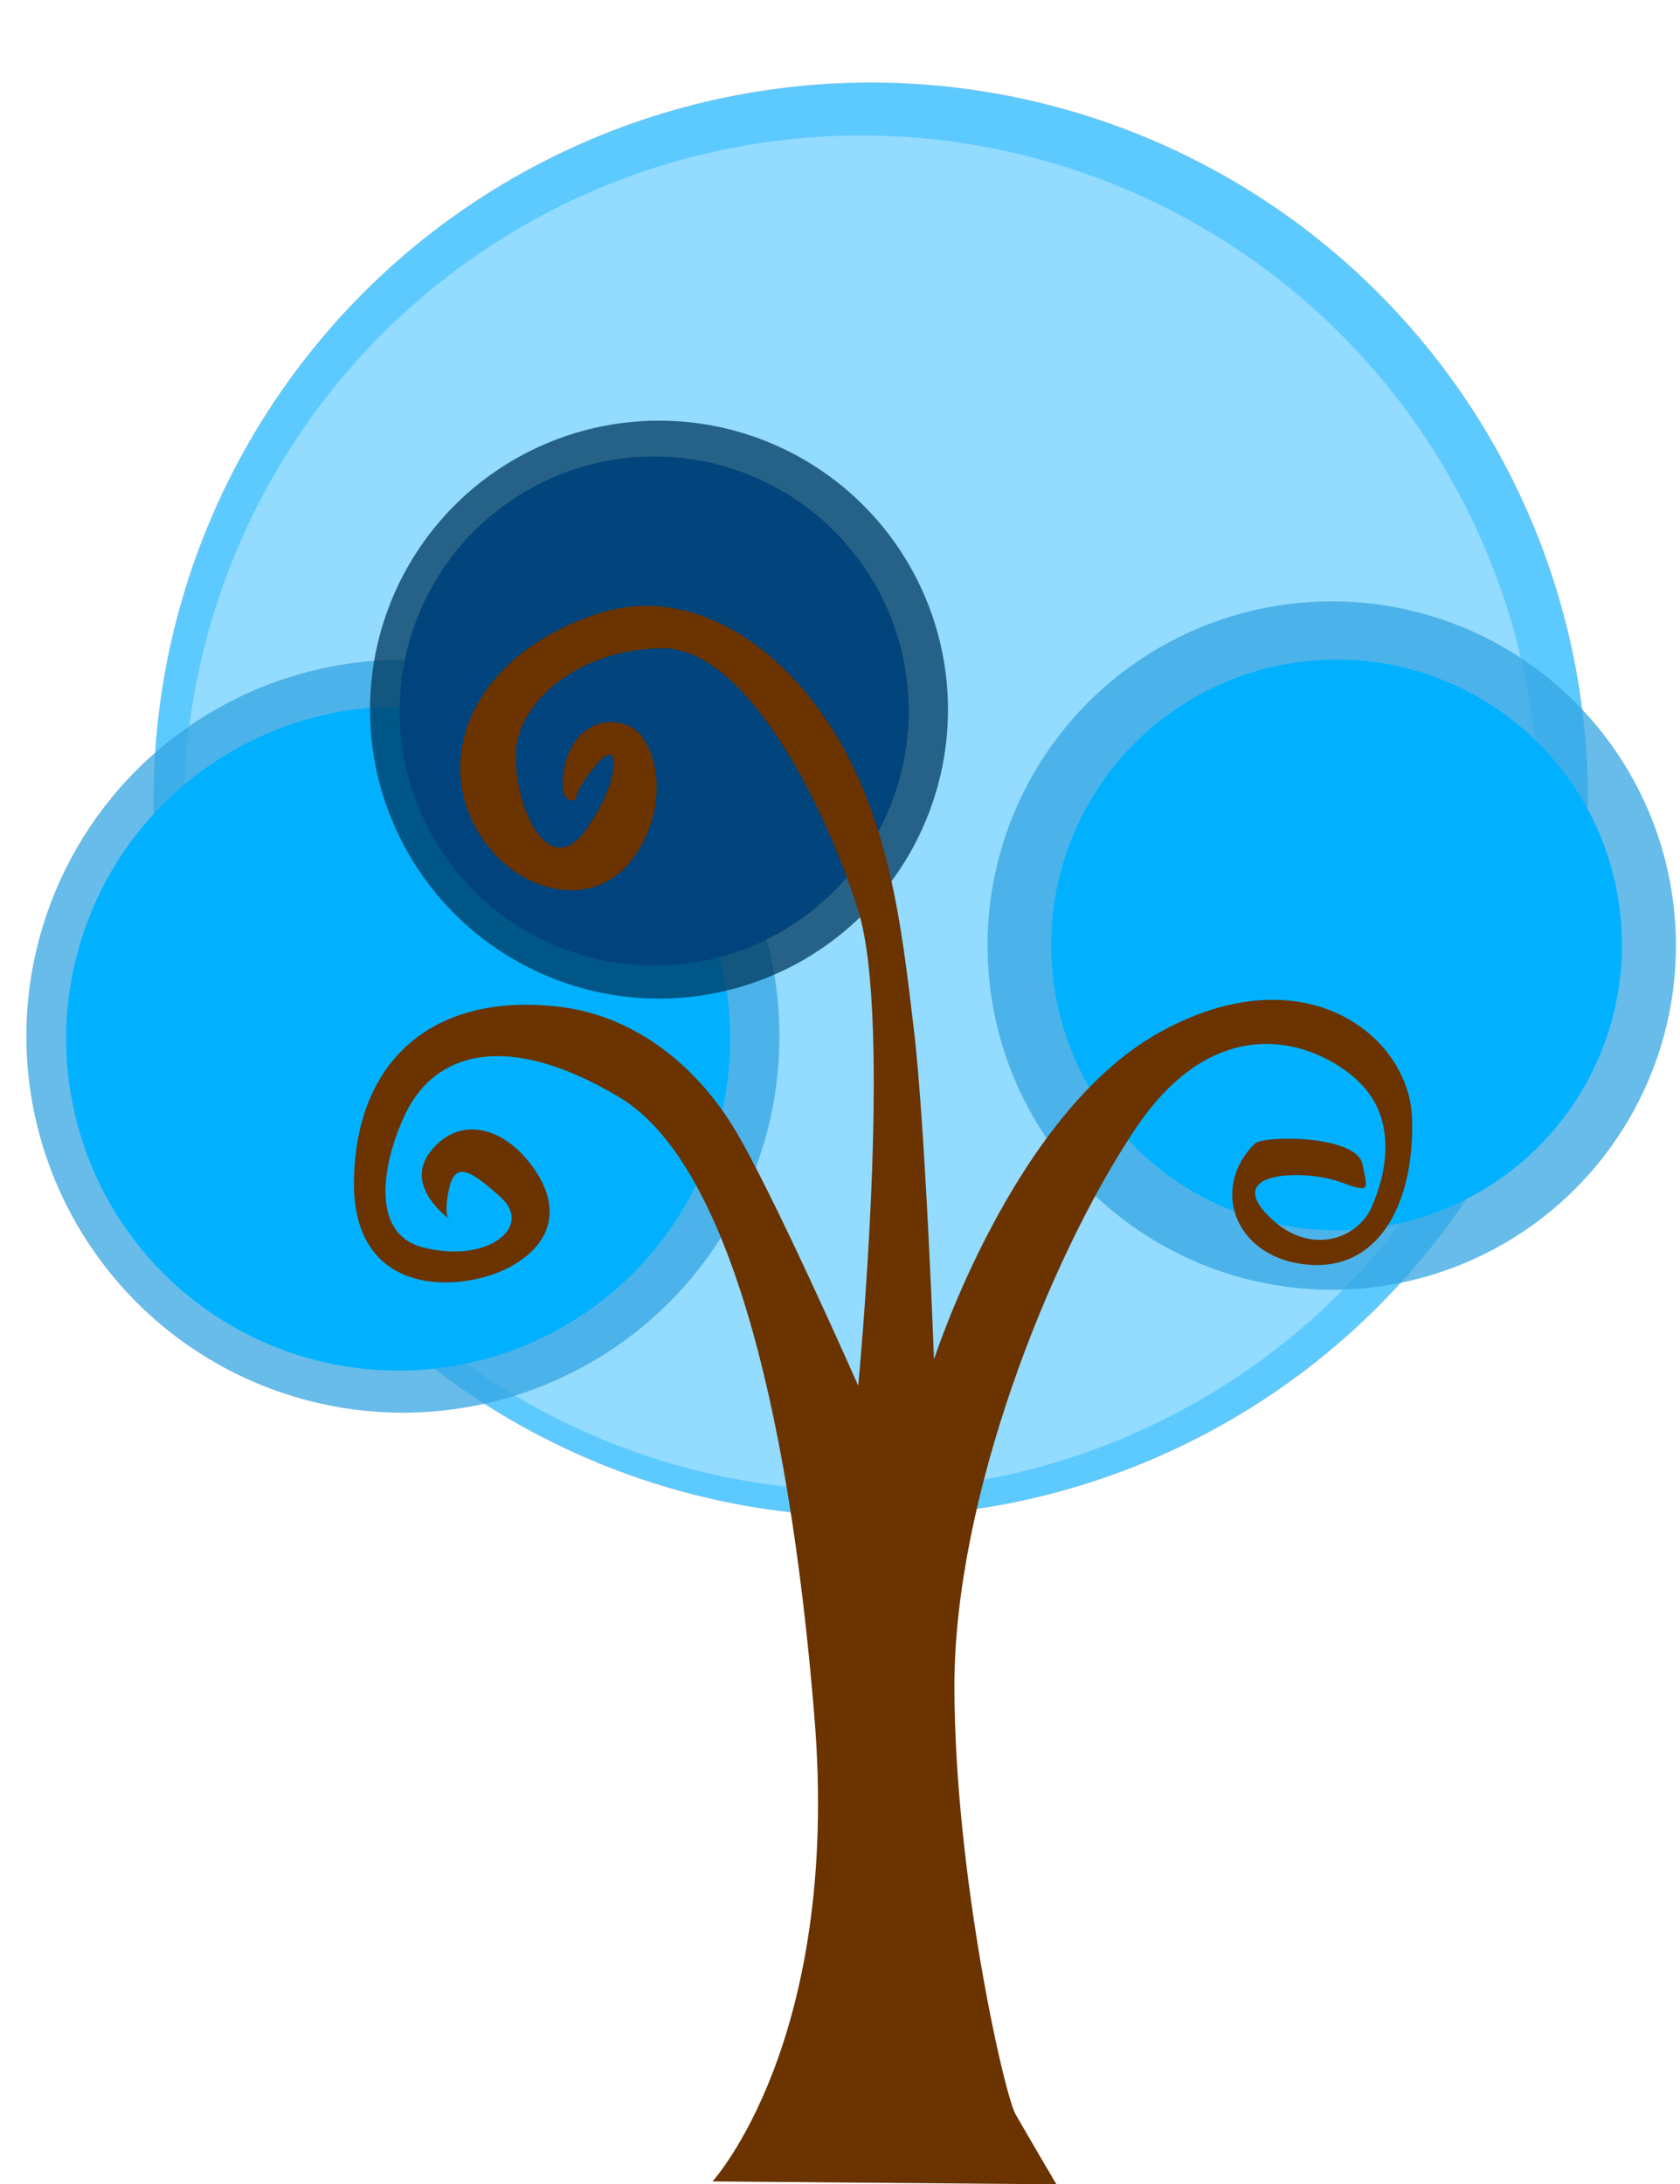 <svg xmlns="http://www.w3.org/2000/svg" viewBox="0 0 729.61 948.63"><defs><filter id="a"><feGaussianBlur stdDeviation="10.639"/></filter><filter id="b"><feGaussianBlur stdDeviation="15.475"/></filter></defs><g transform="translate(-7.034 -65.729)"><circle cx="1314.3" transform="translate(-929.11 -5.063)" cy="418.08" r="311.43" stroke="#ce5547" stroke-width=".03" stroke-linecap="round" fill="#5dcaff"/><circle cx="1314.3" transform="translate(-860.92 23.786) scale(.945)" cy="418.08" r="311.43" filter="url(#a)" fill="#93dbff"/><circle cx="1314.3" transform="translate(-508 296.25) scale(.525)" cy="418.08" r="311.43" opacity=".742" stroke="#ce5547" stroke-width=".03" stroke-linecap="round" fill="#33a5e1"/><circle cx="1314.3" transform="translate(-428.56 323.21) scale(.463)" cy="418.08" r="311.43" opacity=".99" filter="url(#b)" stroke="#ce5547" stroke-linecap="round" stroke-width=".03" fill="#00b1ff"/><circle cx="1314.3" transform="translate(-236.43 205.43) scale(.403)" cy="418.08" r="311.43" opacity=".742" stroke="#ce5547" stroke-width=".03" stroke-linecap="round" fill="#00385d"/><circle cx="1314.3" transform="translate(-175.44 226.12) scale(.355)" cy="418.08" r="311.43" opacity=".99" filter="url(#b)" stroke="#ce5547" stroke-linecap="round" stroke-width=".03" fill="#02447c"/><circle cx="1314.3" transform="translate(-45.466 275.7) scale(.48)" cy="418.08" r="311.43" opacity=".742" stroke="#ce5547" stroke-width=".03" stroke-linecap="round" fill="#33a5e1"/><circle cx="1314.3" transform="translate(64.404 309.71) scale(.398)" cy="418.08" r="311.43" opacity=".99" filter="url(#b)" stroke="#ce5547" stroke-linecap="round" stroke-width=".03" fill="#00b1ff"/><path d="M316.46 1013.1s55.696-60.76 44.304-201.27-39.24-242.41-84.81-269.62c-49.241-29.408-79.863-18.954-92.405 6.33-9.524 19.2-17.089 52.531 6.962 58.86 28.182 7.416 48.101-8.86 34.177-21.519s-20.253-15.823-22.785-3.164c-2.532 12.658.633 12.658.633 12.658s-20.253-13.924-8.86-29.114 29.224-12.107 41.771 2.531c15.19 17.722 13.924 35.443-6.329 46.835s-69.62 15.19-68.354-37.975c1.266-53.165 36.076-81.013 89.24-74.684 32.632 3.885 58.861 25.316 75.316 51.9 16.456 26.581 54.43 112.66 54.43 112.66s15.19-158.23 0-206.33c-15.19-48.102-49.367-113.92-84.81-113.92s-63.924 22.784-63.924 46.834c0 24.051 14.557 53.165 29.747 32.911 15.19-20.253 16.456-41.772 6.33-30.38-10.127 11.392-10.127 16.456-10.127 16.456s-7.475 3.018-5.063-12.658c2.532-16.456 15.19-24.684 27.848-19.62 12.658 5.063 19.62 35.443 1.266 58.861-18.512 23.618-55.771 12.488-69.62-18.987-13.924-31.646 4.35-71.95 55.696-88.608 35.96-11.666 72.86 8.996 97.468 44.304 29.114 41.772 34.177 93.671 39.24 135.44 5.063 41.772 8.86 144.3 8.86 144.3s34.178-106.33 97.469-141.77c63.29-35.443 108.86 1.266 110.13 36.71 1.265 35.442-13.291 66.455-44.937 63.923-31.646-2.531-43.13-32.82-23.418-52.532 3.797-3.797 44.304-3.797 46.835 8.86 2.288 11.445 3.797 12.659-10.126 7.596-13.924-5.063-49.367-5.063-31.646 13.924 17.722 18.987 39.24 11.392 45.57-2.532 6.329-13.924 11.392-36.709-3.798-53.165s-60.759-37.975-98.734 18.987-78.481 160.76-78.481 241.77c0 81.013 21.519 177.22 26.582 186.08 5.063 8.861 17.722 30.38 17.722 30.38z" fill="#6a3300"/></g></svg>